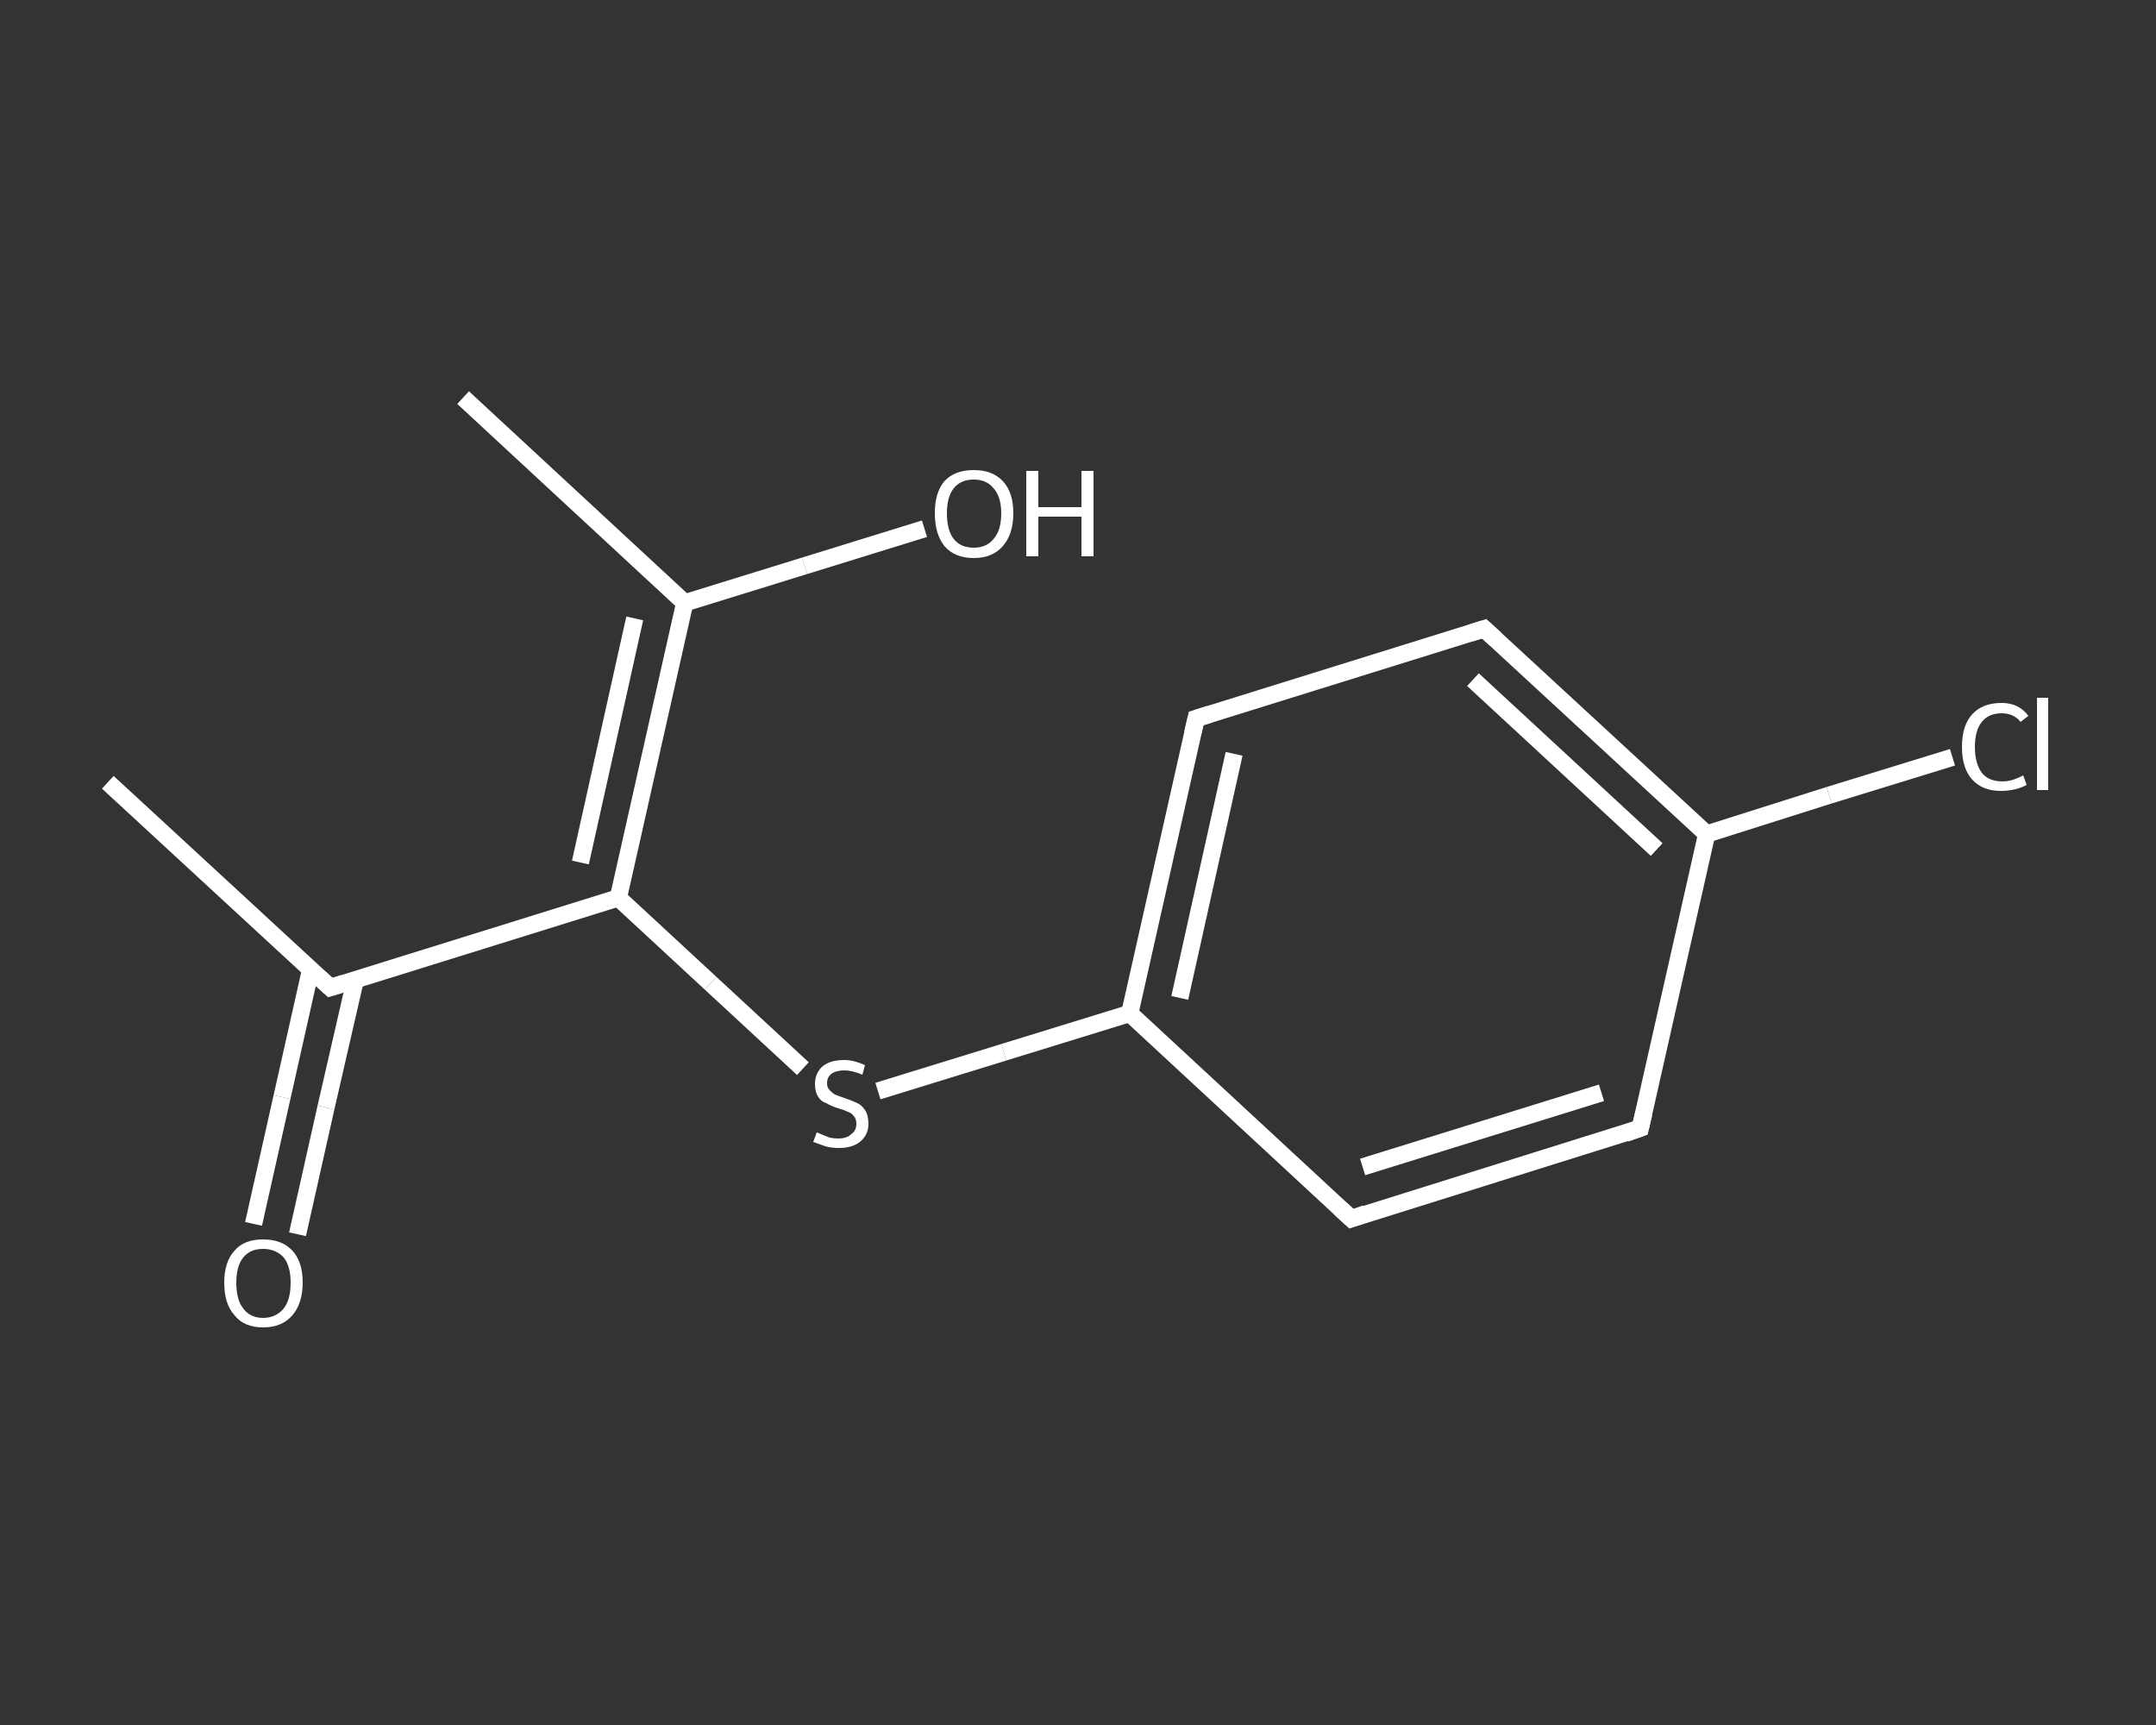<?xml version='1.0' encoding='iso-8859-1'?>
<svg version='1.1' baseProfile='full'
              xmlns='http://www.w3.org/2000/svg'
                      xmlns:rdkit='http://www.rdkit.org/xml'
                      xmlns:xlink='http://www.w3.org/1999/xlink'
                  xml:space='preserve'
width='250px' height='200px' viewBox='0 0 250 200'>
<rect x="0" y="0" width="250" height="200" fill="#333333" stroke="none"/>
<!-- END OF HEADER -->
<rect style='opacity:1.0;fill:transparent;stroke:none' width='250.0' height='200.0' x='0.0' y='0.0'> </rect>
<path class='bond-0 atom-0 atom-1' d='M 12.5,90.7 L 38.3,114.5' style='fill:none;fill-rule:evenodd;stroke:#FFFFFF;stroke-width:2.0px;stroke-linecap:butt;stroke-linejoin:miter;stroke-opacity:1' />
<path class='bond-1 atom-1 atom-2' d='M 36.0,112.5 L 32.7,127.2' style='fill:none;fill-rule:evenodd;stroke:#FFFFFF;stroke-width:2.0px;stroke-linecap:butt;stroke-linejoin:miter;stroke-opacity:1' />
<path class='bond-1 atom-1 atom-2' d='M 32.7,127.2 L 29.4,141.9' style='fill:none;fill-rule:evenodd;stroke:#FFFFFF;stroke-width:2.0px;stroke-linecap:butt;stroke-linejoin:miter;stroke-opacity:1' />
<path class='bond-1 atom-1 atom-2' d='M 41.2,113.6 L 37.8,128.4' style='fill:none;fill-rule:evenodd;stroke:#FFFFFF;stroke-width:2.0px;stroke-linecap:butt;stroke-linejoin:miter;stroke-opacity:1' />
<path class='bond-1 atom-1 atom-2' d='M 37.8,128.4 L 34.5,143.1' style='fill:none;fill-rule:evenodd;stroke:#FFFFFF;stroke-width:2.0px;stroke-linecap:butt;stroke-linejoin:miter;stroke-opacity:1' />
<path class='bond-2 atom-1 atom-3' d='M 38.3,114.5 L 71.7,104.1' style='fill:none;fill-rule:evenodd;stroke:#FFFFFF;stroke-width:2.0px;stroke-linecap:butt;stroke-linejoin:miter;stroke-opacity:1' />
<path class='bond-3 atom-3 atom-4' d='M 71.7,104.1 L 82.4,114.0' style='fill:none;fill-rule:evenodd;stroke:#FFFFFF;stroke-width:2.0px;stroke-linecap:butt;stroke-linejoin:miter;stroke-opacity:1' />
<path class='bond-3 atom-3 atom-4' d='M 82.4,114.0 L 93.1,123.9' style='fill:none;fill-rule:evenodd;stroke:#FFFFFF;stroke-width:2.0px;stroke-linecap:butt;stroke-linejoin:miter;stroke-opacity:1' />
<path class='bond-4 atom-4 atom-5' d='M 101.8,126.5 L 116.4,122.0' style='fill:none;fill-rule:evenodd;stroke:#FFFFFF;stroke-width:2.0px;stroke-linecap:butt;stroke-linejoin:miter;stroke-opacity:1' />
<path class='bond-4 atom-4 atom-5' d='M 116.4,122.0 L 131.0,117.5' style='fill:none;fill-rule:evenodd;stroke:#FFFFFF;stroke-width:2.0px;stroke-linecap:butt;stroke-linejoin:miter;stroke-opacity:1' />
<path class='bond-5 atom-5 atom-6' d='M 131.0,117.5 L 138.7,83.3' style='fill:none;fill-rule:evenodd;stroke:#FFFFFF;stroke-width:2.0px;stroke-linecap:butt;stroke-linejoin:miter;stroke-opacity:1' />
<path class='bond-5 atom-5 atom-6' d='M 136.8,115.7 L 143.1,87.4' style='fill:none;fill-rule:evenodd;stroke:#FFFFFF;stroke-width:2.0px;stroke-linecap:butt;stroke-linejoin:miter;stroke-opacity:1' />
<path class='bond-6 atom-6 atom-7' d='M 138.7,83.3 L 172.1,72.9' style='fill:none;fill-rule:evenodd;stroke:#FFFFFF;stroke-width:2.0px;stroke-linecap:butt;stroke-linejoin:miter;stroke-opacity:1' />
<path class='bond-7 atom-7 atom-8' d='M 172.1,72.9 L 197.9,96.7' style='fill:none;fill-rule:evenodd;stroke:#FFFFFF;stroke-width:2.0px;stroke-linecap:butt;stroke-linejoin:miter;stroke-opacity:1' />
<path class='bond-7 atom-7 atom-8' d='M 170.8,78.8 L 192.1,98.5' style='fill:none;fill-rule:evenodd;stroke:#FFFFFF;stroke-width:2.0px;stroke-linecap:butt;stroke-linejoin:miter;stroke-opacity:1' />
<path class='bond-8 atom-8 atom-9' d='M 197.9,96.7 L 212.1,92.2' style='fill:none;fill-rule:evenodd;stroke:#FFFFFF;stroke-width:2.0px;stroke-linecap:butt;stroke-linejoin:miter;stroke-opacity:1' />
<path class='bond-8 atom-8 atom-9' d='M 212.1,92.2 L 226.4,87.8' style='fill:none;fill-rule:evenodd;stroke:#FFFFFF;stroke-width:2.0px;stroke-linecap:butt;stroke-linejoin:miter;stroke-opacity:1' />
<path class='bond-9 atom-8 atom-10' d='M 197.9,96.7 L 190.2,130.8' style='fill:none;fill-rule:evenodd;stroke:#FFFFFF;stroke-width:2.0px;stroke-linecap:butt;stroke-linejoin:miter;stroke-opacity:1' />
<path class='bond-10 atom-10 atom-11' d='M 190.2,130.8 L 156.7,141.3' style='fill:none;fill-rule:evenodd;stroke:#FFFFFF;stroke-width:2.0px;stroke-linecap:butt;stroke-linejoin:miter;stroke-opacity:1' />
<path class='bond-10 atom-10 atom-11' d='M 185.7,126.7 L 158.0,135.3' style='fill:none;fill-rule:evenodd;stroke:#FFFFFF;stroke-width:2.0px;stroke-linecap:butt;stroke-linejoin:miter;stroke-opacity:1' />
<path class='bond-11 atom-3 atom-12' d='M 71.7,104.1 L 79.4,69.9' style='fill:none;fill-rule:evenodd;stroke:#FFFFFF;stroke-width:2.0px;stroke-linecap:butt;stroke-linejoin:miter;stroke-opacity:1' />
<path class='bond-11 atom-3 atom-12' d='M 67.3,100.0 L 73.6,71.7' style='fill:none;fill-rule:evenodd;stroke:#FFFFFF;stroke-width:2.0px;stroke-linecap:butt;stroke-linejoin:miter;stroke-opacity:1' />
<path class='bond-12 atom-12 atom-13' d='M 79.4,69.9 L 53.7,46.1' style='fill:none;fill-rule:evenodd;stroke:#FFFFFF;stroke-width:2.0px;stroke-linecap:butt;stroke-linejoin:miter;stroke-opacity:1' />
<path class='bond-13 atom-12 atom-14' d='M 79.4,69.9 L 93.3,65.6' style='fill:none;fill-rule:evenodd;stroke:#FFFFFF;stroke-width:2.0px;stroke-linecap:butt;stroke-linejoin:miter;stroke-opacity:1' />
<path class='bond-13 atom-12 atom-14' d='M 93.3,65.6 L 107.2,61.3' style='fill:none;fill-rule:evenodd;stroke:#FFFFFF;stroke-width:2.0px;stroke-linecap:butt;stroke-linejoin:miter;stroke-opacity:1' />
<path class='bond-14 atom-11 atom-5' d='M 156.7,141.3 L 131.0,117.5' style='fill:none;fill-rule:evenodd;stroke:#FFFFFF;stroke-width:2.0px;stroke-linecap:butt;stroke-linejoin:miter;stroke-opacity:1' />
<path d='M 37.0,113.3 L 38.3,114.5 L 39.9,114.0' style='fill:none;stroke:#FFFFFF;stroke-width:2.0px;stroke-linecap:butt;stroke-linejoin:miter;stroke-opacity:1;' />
<path d='M 138.3,85.0 L 138.7,83.3 L 140.3,82.8' style='fill:none;stroke:#FFFFFF;stroke-width:2.0px;stroke-linecap:butt;stroke-linejoin:miter;stroke-opacity:1;' />
<path d='M 170.5,73.4 L 172.1,72.9 L 173.4,74.1' style='fill:none;stroke:#FFFFFF;stroke-width:2.0px;stroke-linecap:butt;stroke-linejoin:miter;stroke-opacity:1;' />
<path d='M 190.6,129.1 L 190.2,130.8 L 188.5,131.4' style='fill:none;stroke:#FFFFFF;stroke-width:2.0px;stroke-linecap:butt;stroke-linejoin:miter;stroke-opacity:1;' />
<path d='M 158.4,140.7 L 156.7,141.3 L 155.4,140.1' style='fill:none;stroke:#FFFFFF;stroke-width:2.0px;stroke-linecap:butt;stroke-linejoin:miter;stroke-opacity:1;' />
<path class='atom-2' d='M 26.0 148.7
Q 26.0 146.3, 27.2 145.0
Q 28.3 143.7, 30.5 143.7
Q 32.7 143.7, 33.9 145.0
Q 35.1 146.3, 35.1 148.7
Q 35.1 151.1, 33.9 152.5
Q 32.7 153.9, 30.5 153.9
Q 28.3 153.9, 27.2 152.5
Q 26.0 151.2, 26.0 148.7
M 30.5 152.8
Q 32.0 152.8, 32.9 151.7
Q 33.7 150.7, 33.7 148.7
Q 33.7 146.8, 32.9 145.8
Q 32.0 144.8, 30.5 144.8
Q 29.0 144.8, 28.2 145.8
Q 27.4 146.8, 27.4 148.7
Q 27.4 150.7, 28.2 151.7
Q 29.0 152.8, 30.5 152.8
' fill='#FFFFFF'/>
<path class='atom-4' d='M 94.7 131.3
Q 94.8 131.3, 95.2 131.5
Q 95.7 131.7, 96.2 131.9
Q 96.7 132.0, 97.2 132.0
Q 98.2 132.0, 98.7 131.5
Q 99.3 131.1, 99.3 130.3
Q 99.3 129.7, 99.0 129.4
Q 98.7 129.0, 98.3 128.9
Q 97.9 128.7, 97.2 128.5
Q 96.3 128.2, 95.8 127.9
Q 95.2 127.7, 94.9 127.2
Q 94.5 126.6, 94.5 125.7
Q 94.5 124.5, 95.3 123.7
Q 96.2 122.9, 97.9 122.9
Q 99.0 122.9, 100.3 123.5
L 100.0 124.6
Q 98.8 124.1, 97.9 124.1
Q 97.0 124.1, 96.4 124.5
Q 95.9 124.9, 95.9 125.6
Q 95.9 126.1, 96.2 126.4
Q 96.5 126.7, 96.8 126.9
Q 97.3 127.1, 97.9 127.3
Q 98.8 127.6, 99.4 127.9
Q 99.9 128.1, 100.3 128.7
Q 100.7 129.3, 100.7 130.3
Q 100.7 131.6, 99.7 132.4
Q 98.8 133.1, 97.3 133.1
Q 96.4 133.1, 95.7 132.9
Q 95.1 132.7, 94.3 132.4
L 94.7 131.3
' fill='#FFFFFF'/>
<path class='atom-9' d='M 227.5 86.6
Q 227.5 84.1, 228.7 82.8
Q 229.9 81.5, 232.1 81.5
Q 234.1 81.5, 235.2 83.0
L 234.3 83.7
Q 233.5 82.7, 232.1 82.7
Q 230.6 82.7, 229.8 83.7
Q 229.0 84.7, 229.0 86.6
Q 229.0 88.5, 229.8 89.6
Q 230.6 90.6, 232.2 90.6
Q 233.3 90.6, 234.6 89.9
L 235.0 91.0
Q 234.5 91.3, 233.7 91.5
Q 232.9 91.7, 232.0 91.7
Q 229.9 91.7, 228.7 90.4
Q 227.5 89.1, 227.5 86.6
' fill='#FFFFFF'/>
<path class='atom-9' d='M 236.2 80.9
L 237.5 80.9
L 237.5 91.6
L 236.2 91.6
L 236.2 80.9
' fill='#FFFFFF'/>
<path class='atom-14' d='M 108.4 59.5
Q 108.4 57.1, 109.5 55.8
Q 110.7 54.5, 112.9 54.5
Q 115.1 54.5, 116.3 55.8
Q 117.5 57.1, 117.5 59.5
Q 117.5 61.9, 116.3 63.3
Q 115.1 64.7, 112.9 64.7
Q 110.7 64.7, 109.5 63.3
Q 108.4 61.9, 108.4 59.5
M 112.9 63.5
Q 114.4 63.5, 115.2 62.5
Q 116.1 61.5, 116.1 59.5
Q 116.1 57.6, 115.2 56.6
Q 114.4 55.6, 112.9 55.6
Q 111.4 55.6, 110.6 56.6
Q 109.8 57.6, 109.8 59.5
Q 109.8 61.5, 110.6 62.5
Q 111.4 63.5, 112.9 63.5
' fill='#FFFFFF'/>
<path class='atom-14' d='M 119.0 54.6
L 120.4 54.6
L 120.4 58.8
L 125.4 58.8
L 125.4 54.6
L 126.8 54.6
L 126.8 64.5
L 125.4 64.5
L 125.4 59.9
L 120.4 59.9
L 120.4 64.5
L 119.0 64.5
L 119.0 54.6
' fill='#FFFFFF'/>
</svg>
